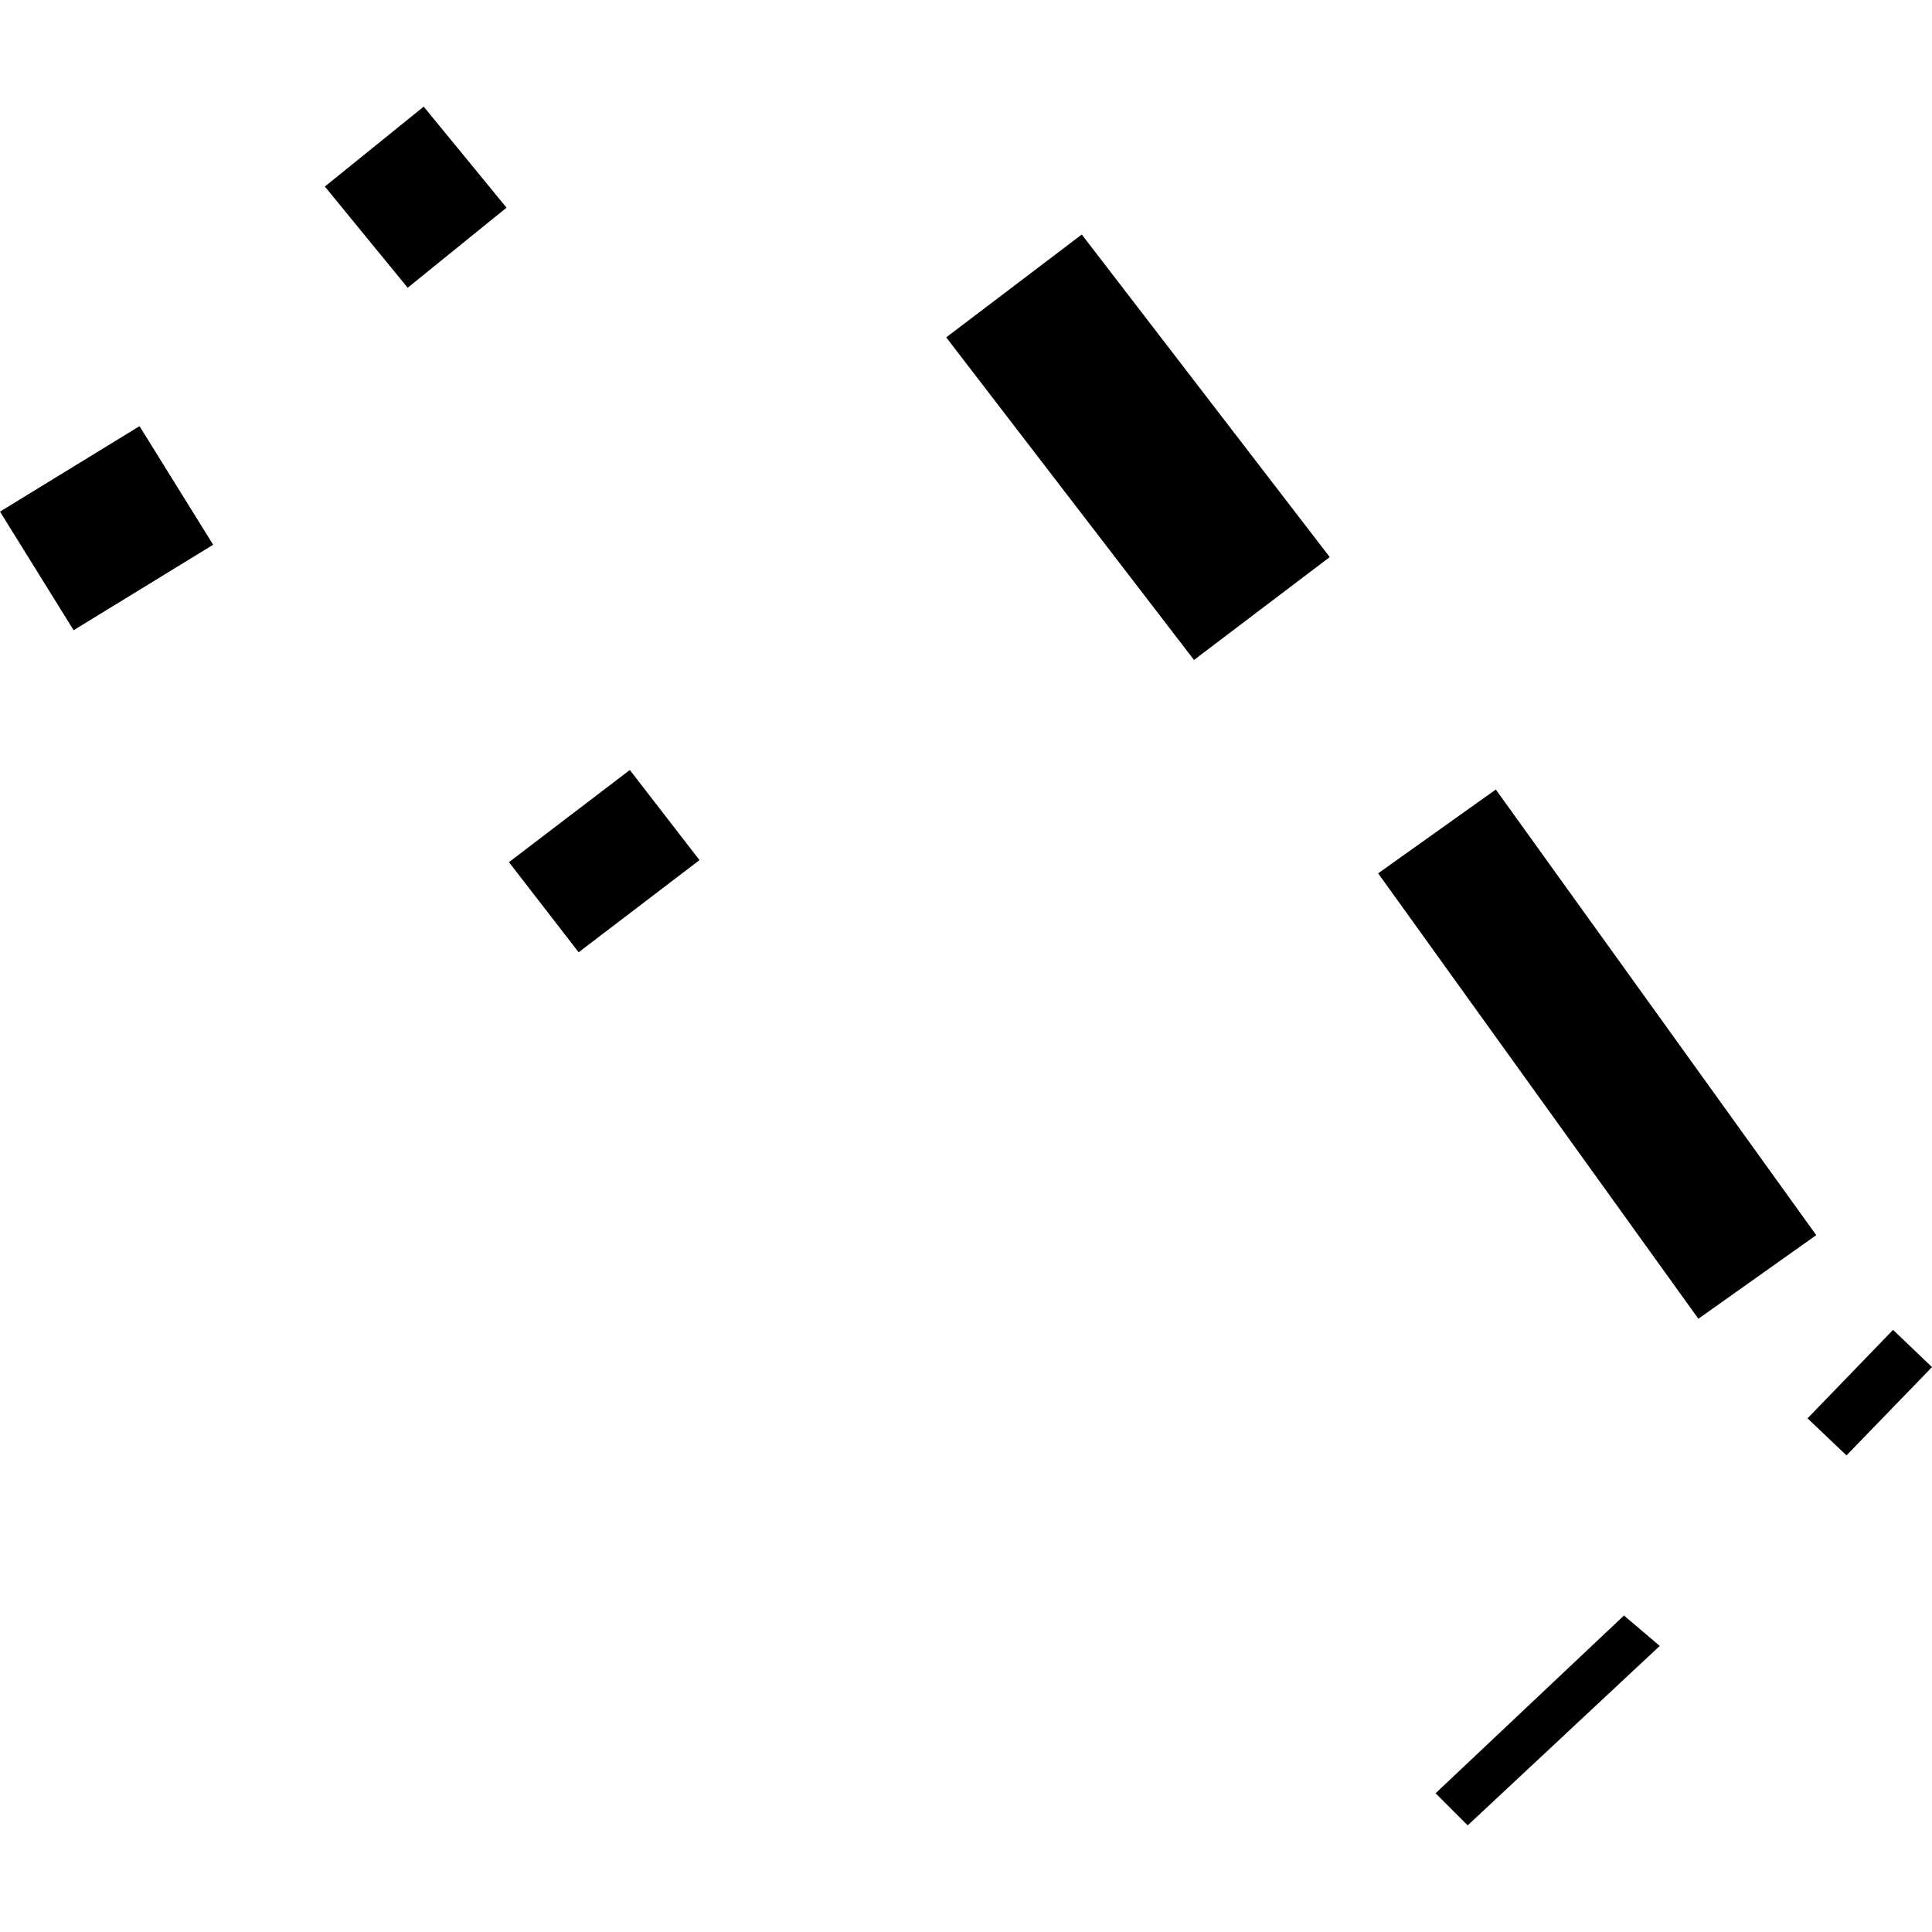 <?xml version="1.0" encoding="utf-8" standalone="no"?>
<!DOCTYPE svg PUBLIC "-//W3C//DTD SVG 1.1//EN"
  "http://www.w3.org/Graphics/SVG/1.1/DTD/svg11.dtd">
<!-- Created with matplotlib (https://matplotlib.org/) -->
<svg height="288pt" version="1.1" viewBox="0 0 288 288" width="288pt" xmlns="http://www.w3.org/2000/svg" xmlns:xlink="http://www.w3.org/1999/xlink">
 <defs>
  <style type="text/css">
*{stroke-linecap:butt;stroke-linejoin:round;}
  </style>
 </defs>
 <g id="figure_1">
  <g id="patch_1">
   <path d="M 0 288 
L 288 288 
L 288 0 
L 0 0 
z
" style="fill:none;opacity:0;"/>
  </g>
  <g id="axes_1">
   <g id="PatchCollection_1">
    <path clip-path="url(#pa5110a9ee4)" d="M 253.173 196.587 
L 270.741 184.12 
L 222.98 117.695 
L 205.437 130.187 
L 253.173 196.587 
"/>
    <path clip-path="url(#pa5110a9ee4)" d="M 161.259 34.958 
L 141.051 50.29 
L 177.987 98.377 
L 198.22 83.045 
L 161.259 34.958 
"/>
    <path clip-path="url(#pa5110a9ee4)" d="M 242.081 240.823 
L 213.999 267.319 
L 218.786 272.105 
L 247.415 245.356 
L 242.081 240.823 
"/>
    <path clip-path="url(#pa5110a9ee4)" d="M 282.195 198.242 
L 269.447 211.429 
L 275.252 216.954 
L 288 203.792 
L 282.195 198.242 
"/>
    <path clip-path="url(#pa5110a9ee4)" d="M 93.887 114.783 
L 75.869 128.519 
L 86.256 141.953 
L 104.274 128.217 
L 93.887 114.783 
"/>
    <path clip-path="url(#pa5110a9ee4)" d="M 63.16 15.895 
L 48.426 27.808 
L 60.773 42.897 
L 75.507 30.959 
L 63.16 15.895 
"/>
    <path clip-path="url(#pa5110a9ee4)" d="M 0 76.267 
L 10.975 93.945 
L 31.774 81.205 
L 20.799 63.527 
L 0 76.267 
"/>
   </g>
  </g>
 </g>
 <defs>
  <clipPath id="pa5110a9ee4">
   <rect height="256.21" width="288" x="0" y="15.895"/>
  </clipPath>
 </defs>
</svg>
